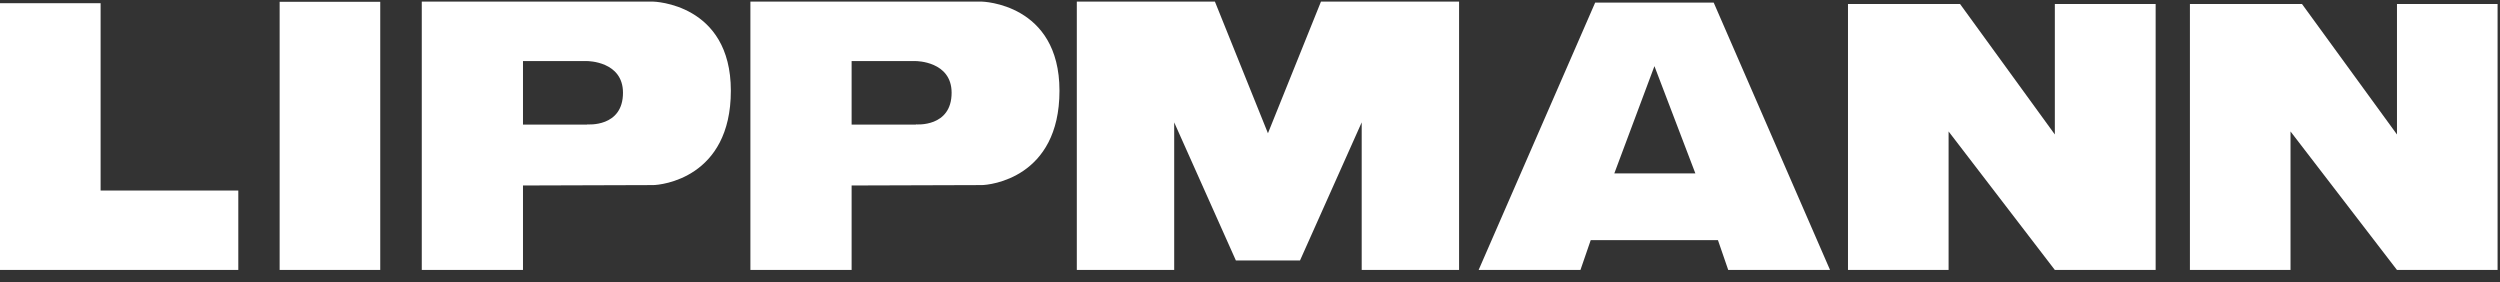 <svg width="124" height="14" viewBox="0 0 124 14" fill="none" xmlns="http://www.w3.org/2000/svg">
<rect x="0" y="0" width="124" height="14" fill="#333333" stroke="none"/>
<g clip-path="url(#clip0_44_5630)">
<path d="M0 0.16V13.39H11.82V9.45H4.99V0.16H0Z" fill="white"/>
<path d="M18.86 0.09H13.87V13.39H18.86V0.09Z" fill="white"/>
<path d="M29.13 6.18H25.94V3.03H29.13C29.13 3.03 30.9 3.03 30.9 4.6C30.9 6.33 29.13 6.17 29.13 6.17M32.39 0.08H20.92V13.39H25.94V9.2C25.94 9.2 32 9.18 32.39 9.18C32.78 9.18 36.25 8.84 36.25 4.5C36.25 0.16 32.4 0.08 32.4 0.08" fill="white"/>
<path d="M45.43 6.18H42.24V3.03H45.43C45.43 3.03 47.2 3.03 47.2 4.6C47.2 6.33 45.43 6.17 45.43 6.17M48.69 0.08H37.22V13.39H42.24V9.2C42.24 9.2 48.3 9.18 48.69 9.18C49.08 9.18 52.55 8.84 52.55 4.5C52.55 0.16 48.7 0.08 48.7 0.08" fill="white"/>
<path d="M80.07 8.6L82.06 3.28L84.09 8.6H80.07ZM85 0.13H79.12L73.34 13.39H78.39L78.9 11.91H85.21L85.72 13.39H90.77L85 0.13Z" fill="white"/>
<path d="M101.92 0.2V6.67L97.22 0.2H91.66V13.39H96.65V6.52L101.92 13.39H106.92V0.2H101.92Z" fill="white"/>
<path d="M118.89 0.2V6.67L114.18 0.2H108.62V13.39H113.61V6.52L118.89 13.39H123.88V0.2H118.89Z" fill="white"/>
<path d="M65.52 0.08L62.89 6.61L60.26 0.08H53.41V13.39H58.24V6.07L61.3 12.92H64.48L67.54 6.07V13.39H72.37V0.08H65.52Z" fill="white"/>
</g>
<defs>
<clipPath id="clip0_44_5630">
<rect width="123.88" height="13.31" fill="white" transform="translate(0 0.08)"/>
</clipPath>
</defs>
</svg>
